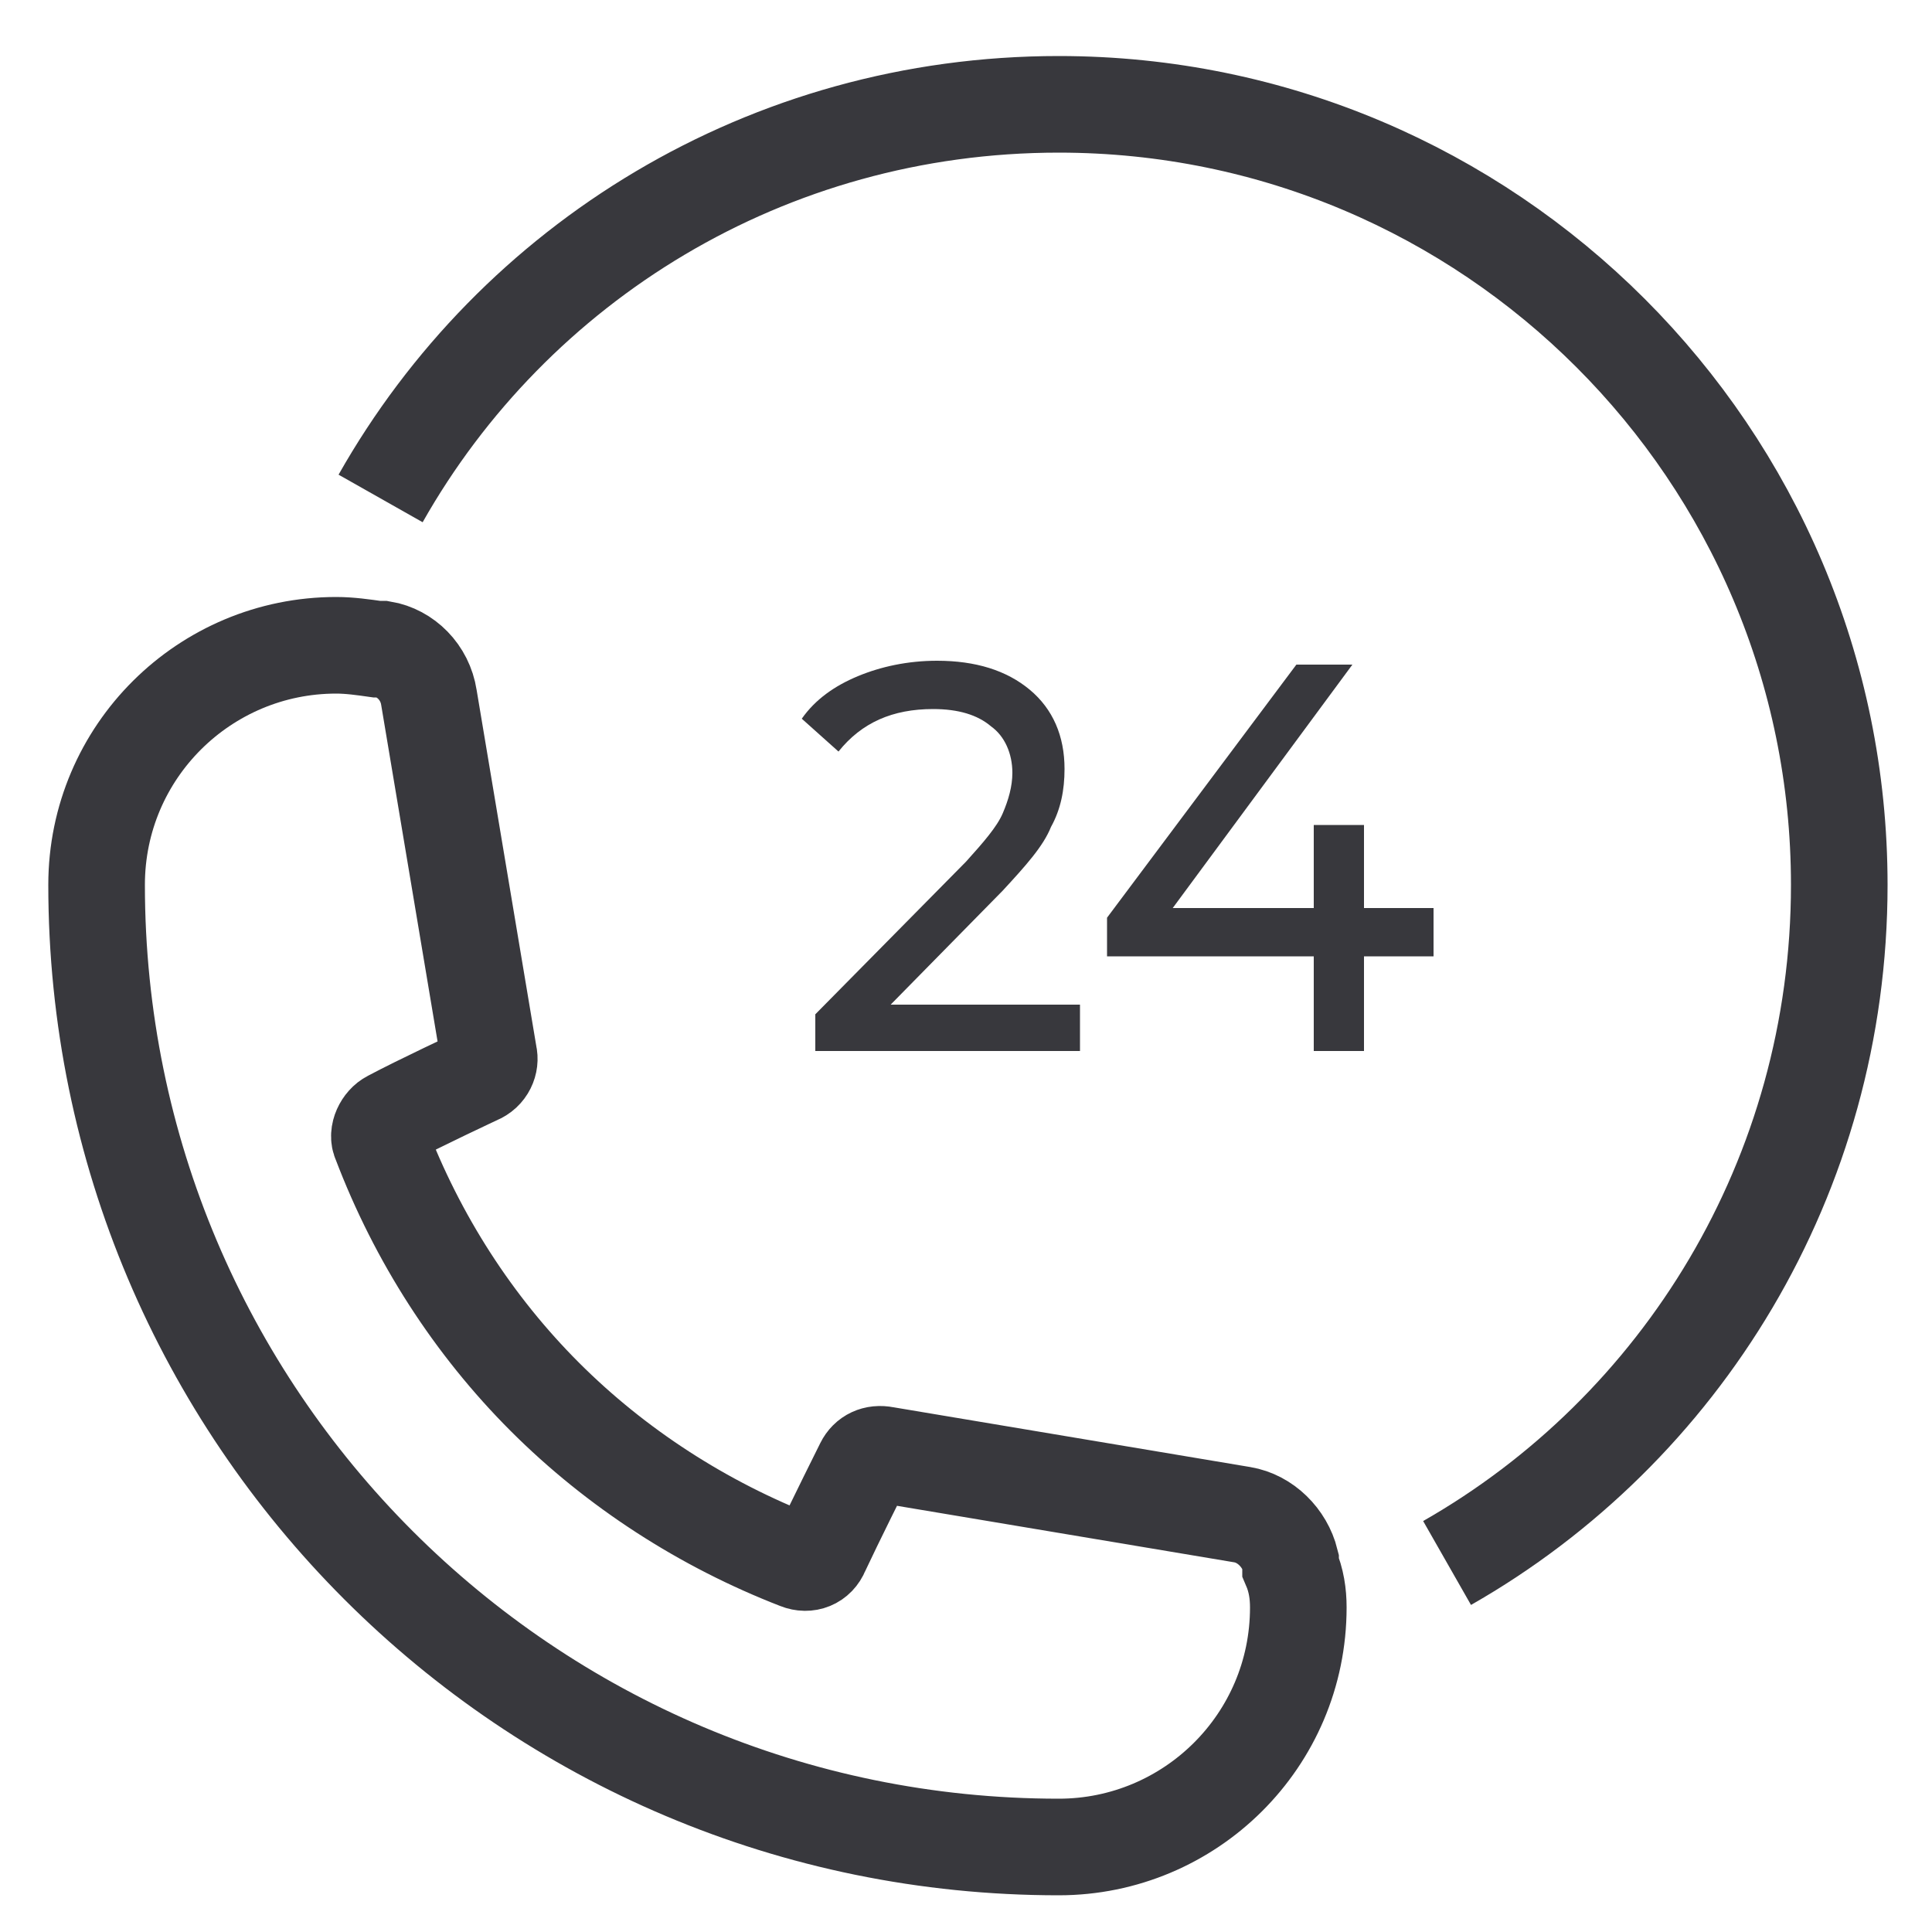 <?xml version="1.0" encoding="utf-8"?>
<!-- Generator: Adobe Illustrator 28.2.0, SVG Export Plug-In . SVG Version: 6.00 Build 0)  -->
<svg version="1.1" xmlns="http://www.w3.org/2000/svg" xmlns:xlink="http://www.w3.org/1999/xlink" x="0px" y="0px"
	 viewBox="0 0 100 100" style="enable-background:new 0 0 100 100;" xml:space="preserve">
<style type="text/css">
	.st0{display:none;}
	.st1{display:inline;fill-rule:evenodd;clip-rule:evenodd;fill:#010101;}
	.st2{display:inline;fill-rule:evenodd;clip-rule:evenodd;fill:#FFFFFF;}
	.st3{display:inline;fill:#231F20;}
	.st4{display:inline;}
	.st5{fill:url(#SVGID_1_);}
	.st6{fill:#FFFFFF;}
	.st7{fill:none;stroke:#38383D;stroke-width:5;stroke-miterlimit:10;}
	.st8{fill:#38383D;}
	.st9{fill:none;stroke:#38383D;stroke-width:5;stroke-linecap:round;stroke-linejoin:round;stroke-miterlimit:10;}
	.st10{fill:none;stroke:#38383D;stroke-width:5;stroke-linejoin:round;stroke-miterlimit:10;}
</style>
<g id="Layer_1">
	<g id="facebook" class="st0">
		<path class="st1" d="M50,0c27.6,0,50,22.4,50,50s-22.4,50-50,50S0,77.6,0,50C0,22.4,22.4,0,50,0L50,0z"/>
		<path class="st2" d="M70.6,24.1c-16.9-1-13.8,5.7-13.9,16.6c3.5,0,11.2,0,13.4,0c-0.8,5.5-2,12.7-2.2,13.9c-4,0-7.7,0-11.2,0
			c0,6.8,0,29.8,0,33.7c-2.4,0.3-4.8,0.5-7.3,0.5c-2.6,0-5.2-0.2-7.7-0.6c0-5.5,0-27.9,0-33.6c-3,0-8.4,0-12.2,0c0-2.8,0-9,0-13.9
			c2.2,0,9.7,0,12.3-0.1c0-3.1,0-6.2,0-10.1c0-14.1,9.2-22.1,29-18.1C70.6,15.6,70.6,21.6,70.6,24.1L70.6,24.1z"/>
	</g>
	<g id="twitter" class="st0">
		<path class="st1" d="M50,0c27.6,0,50,22.4,50,50s-22.4,50-50,50S0,77.6,0,50S22.4,0,50,0L50,0z"/>
		<path class="st2" d="M64,75.3c-0.1-0.1-0.2-0.2-0.3-0.4c-0.1-0.1-0.2-0.3-0.3-0.4l-2.3-3.2c-0.2-0.3-0.4-0.5-0.6-0.8L59.5,69
			c-1.4-2.1-3-4.2-4.5-6.3l-2.3-3.2c-0.2-0.3-0.4-0.5-0.6-0.8l-3.9-5.5c-0.3-0.5-0.8-1-1.1-1.6c-0.4-0.7-1.7-2.4-2.3-3.2l-5.1-7.2
			c-2.1-2.9-4.4-6.1-6.4-9.1c-0.1-0.1-0.2-0.2-0.3-0.4l-5-7.1H36c0.1,0,3.6,4.9,4,5.5l2.2,3.2c0.9,1.2,1.9,2.8,2.8,3.9
			c0.6,0.8,1.7,2.5,2.2,3.2c0.4,0.5,0.7,1.1,1.1,1.6c0.4,0.5,0.7,1,1.1,1.6l2.8,4c0.2,0.3,0.3,0.5,0.5,0.8L54,50
			c0.2,0.3,0.4,0.5,0.6,0.8c0.9,1.3,2,2.7,2.8,4c0.8,1.2,1.9,2.7,2.8,4c0.2,0.2,0.4,0.5,0.6,0.8l2.8,4c0.2,0.3,0.4,0.5,0.6,0.8
			c0.4,0.5,0.7,1.1,1.1,1.6c0.4,0.5,0.7,1.1,1.1,1.6l1.7,2.4c0.2,0.3,0.3,0.5,0.6,0.8c0.4,0.5,0.7,1.1,1.1,1.6l2,2.8
			c0.1,0.1,0.2,0.3,0.2,0.4L64,75.3L64,75.3z M43.5,53.8l-4.7,5.5c-0.3,0.2-0.5,0.5-0.7,0.8l-3.4,3.9c-0.2,0.3-0.4,0.6-0.7,0.8
			c-0.3,0.2-0.4,0.5-0.7,0.8c-0.3,0.3-0.5,0.5-0.7,0.8l-0.7,0.8c-0.2,0.3-0.5,0.5-0.7,0.8c-0.1,0.2-0.2,0.2-0.3,0.4
			c-0.2,0.2-0.2,0.3-0.3,0.4c-0.5,0.5-0.9,1.1-1.4,1.6l-1.7,2c-0.1,0.2-0.2,0.3-0.4,0.4L26,74.4c-0.2,0.3-0.4,0.5-0.7,0.8
			c-0.2,0.3-0.4,0.5-0.7,0.8l-2,2.4c-0.2,0.2-0.5,0.5-0.7,0.8H27c0.2-0.3,0.9-1.1,1.2-1.4c0.6-0.7,1.1-1.4,1.8-2.1l2.7-3.1
			c0.1-0.1,0.2-0.2,0.3-0.3c0.2-0.2,0.4-0.5,0.6-0.7c0.1-0.2,0.2-0.2,0.3-0.3c0.1-0.1,0.2-0.2,0.3-0.3c0.4-0.5,1.3-1.6,1.8-2.1
			c0.2-0.2,0.4-0.5,0.6-0.7l0.9-1c0.1-0.2,0.2-0.2,0.3-0.3l1.2-1.4c0.2-0.2,0.4-0.4,0.6-0.7l0.6-0.7c0.1-0.1,0.2-0.2,0.3-0.3
			l3.2-3.8c0.2-0.2,0.4-0.5,0.6-0.7l0.9-1c0.1-0.1,0.2-0.2,0.3-0.3c0.2-0.2,0.4-0.4,0.6-0.7c0.1,0.1,0.2,0.2,0.3,0.3l4.7,6.6
			c1.2,1.6,2.3,3.2,3.5,4.8l1.5,2.1c0.2,0.2,0.3,0.5,0.5,0.7l2,2.8c0.2,0.2,0.3,0.5,0.5,0.7c0.2,0.2,0.3,0.4,0.5,0.7
			c0.1,0.1,0.1,0.2,0.2,0.3l0.5,0.7c0.3,0.6,0.8,1.2,1.2,1.8c0.1,0.2,0.4,0.5,0.5,0.7h18.3c-0.9-1.4-2-2.8-3-4.2l-3.7-5.3
			c-0.7-1.1-1.5-2.1-2.3-3.2L57.4,47.5c-0.2-0.3-0.5-0.7-0.8-1c-0.2-0.3-0.7-0.8-0.8-1.1c0.4-0.5,0.9-1,1.3-1.5l2-2.3
			c0.7-0.8,1.3-1.5,2-2.3c0.5-0.5,0.8-1,1.3-1.5l2.6-3.1c0.6-0.8,1.8-2,2.4-2.9c0.1-0.1,0.1-0.1,0.2-0.2l2-2.3
			c0.1-0.1,0.2-0.2,0.3-0.4l2.3-2.7c0.4-0.4,2-2.4,2.6-3.1l2-2.3c-0.6-0.1-3.8,0-4.8,0c-0.4,0-0.5,0.4-0.8,0.6l-2.9,3.4
			C68.2,25,68.2,25,68,25.2c-0.2,0.2-0.2,0.2-0.3,0.4l-4.5,5.2c-0.6,0.6-1.6,1.9-2.2,2.6c-0.1,0.1-0.2,0.2-0.3,0.4l-3.9,4.5
			c-0.2,0.3-0.4,0.5-0.7,0.8l-1.9,2.3c-0.1,0.1-0.2,0.2-0.3,0.3l-0.3,0.4c-0.1-0.1-0.2-0.2-0.2-0.3c-0.8-1.2-1.8-2.4-2.6-3.7
			l-8.5-12c-0.5-0.7-0.9-1.4-1.4-2c-0.5-0.6-0.9-1.4-1.4-2c-0.2-0.2-0.3-0.4-0.5-0.7c-0.1-0.1-0.4-0.6-0.5-0.6H20.1
			c0.5,0.7,1,1.4,1.5,2.1l1.1,1.5c0.1,0.2,0.2,0.4,0.4,0.5l5.9,8.2c0.5,0.7,1,1.4,1.5,2.1l2.9,4.1c0.5,0.7,1,1.4,1.5,2.1l3.7,5.2
			c0.2,0.3,0.5,0.7,0.7,1c0.4,0.5,0.7,1,1.1,1.5L43.5,53.8L43.5,53.8z"/>
	</g>
	<g id="insta" class="st0">
		<path class="st1" d="M50,0c27.6,0,50,22.4,50,50s-22.4,50-50,50S0,77.6,0,50S22.4,0,50,0L50,0z"/>
		<path class="st2" d="M58.2,77.3c-6.7,0-13.4,0.1-20.1-0.1c-3.7-0.1-7.5-0.6-10-2.4c-4.6-3.3-5.1-7.8-5.3-13.2
			c-0.2-5.7-0.1-12.6-0.1-18.4c0-4.3-0.1-10.6,2-14.3c0.9-1.5,1.8-2.4,3.1-3.5c0.7-0.5,1.8-1,2.6-1.4c1.4-0.5,2.8-0.8,4.4-1
			c4.5-0.5,13.4-0.3,18.7-0.3c4.4,0,12.1-0.3,16.1,1.3c0.7,0.3,1.3,0.6,2,1c0.3,0.2,0.6,0.4,0.9,0.6c0.3,0.3,0.5,0.5,0.7,0.7
			c1,0.9,1.8,1.7,2.5,3.3c2,4.3,1.6,11.3,1.6,16.1c0,5.5,0.1,14.5-0.3,19c-0.3,3.9-1.5,6.8-4,9.1c-1.5,1.4-3.1,2.1-5.2,2.7
			C65.2,77.2,61,77.3,58.2,77.3L58.2,77.3z M41.3,16.8C34.4,16.9,28.9,17,23.7,21c-0.6,0.5-1.2,0.9-1.7,1.5
			c-0.2,0.2-0.3,0.3-0.5,0.5c-0.9,1-0.6,0.7-1.4,1.8c-0.6,0.8-1.1,1.7-1.5,2.7c-1.9,4.5-1.9,9.4-2,14.7c-0.1,5.6-0.3,19.1,0.4,24.4
			c0.8,6.4,4.2,12,10.3,14.6c4.5,1.9,9.4,1.9,14.7,2c2.8,0,5.6,0,8.3,0c2.8,0,5.6,0.1,8.3,0c7-0.2,12.9-0.3,18.1-4.7
			c0.4-0.3,0.8-0.7,1.1-1c5.2-5.6,5.2-11.8,5.3-19.6c0.1-5.5,0.3-19.2-0.4-24.5c-0.4-3-1.6-6.8-3.4-9.1c-2-2.5-3.9-4.2-7-5.6
			c-4.1-1.9-9.8-1.9-14.7-2C52.3,16.7,46.7,16.7,41.3,16.8L41.3,16.8z M49.4,39c3.2-0.2,5.8,1,8.1,2.9c2,1.7,3.4,4.7,3.5,7.5
			c0.2,2.2-0.5,4.8-1.7,6.6c-2,3-4.9,4.9-8.7,5.1c-4.5,0.3-8.6-2.2-10.6-6.1C36.7,48.4,40.8,39.6,49.4,39L49.4,39z M49.1,33
			c-4,0.2-7.8,1.8-10.6,4.4c-0.9,0.9-1.3,1.2-2.1,2.2c-2.5,3.2-3.8,7.3-3.5,11.5c0.2,3.7,1.4,6.6,3.5,9.3c3.3,4.5,9,7.1,14.7,6.7
			c3.4-0.2,6.9-1.5,9.3-3.5l1.1-1c3.7-3.3,5.9-8.3,5.6-13.6c-0.2-3.1-1.1-5.7-2.6-8.1c-0.7-1.2-1-1.5-1.9-2.4
			c-0.4-0.4-0.7-0.8-1-1.1l-1.2-1C57.1,34.1,53.5,32.7,49.1,33L49.1,33z M67.3,28.3c-1.2,0.1-2.2,0.8-2.6,1.4
			c-0.6,0.9-1.1,1.6-0.9,3c0.3,2,2.1,3.8,4.5,3.5c2.1-0.3,3.8-2,3.5-4.5C71.5,29.8,69.7,28,67.3,28.3L67.3,28.3z"/>
	</g>
	<g id="youtube" class="st0">
		<path class="st1" d="M50,0c27.6,0,50,22.4,50,50s-22.4,50-50,50S0,77.6,0,50S22.4,0,50,0L50,0z"/>
		<path class="st2" d="M43.7,59.7c0-6.3-0.1-12.8,0-19.1v-0.2l16.9,9.6c-0.2,0.3-1.7,1-2,1.3C57.3,51.9,43.9,59.7,43.7,59.7
			L43.7,59.7z M45.3,27.3c-5.5,0.1-14.1,0.3-19.5,1.2c-1.5,0.2-2.6,0.7-3.8,1.4c-1.7,1.1-2.9,2.9-3.4,5.3
			c-1.2,5.8-1.3,13.6-1.1,19.4c0.1,3.6,0.5,9,1.7,12.1c1.5,3.7,4.8,4.8,8.6,5.2c2.1,0.2,4.3,0.3,6.5,0.4c9.2,0.5,31.4,0.8,39.8-0.8
			c1.4-0.2,2.6-0.7,3.7-1.4c1.6-1.1,2.9-3,3.3-5.3c0.4-2,0.7-4,0.8-6.1c0.4-4.4,0.5-8.9,0.3-13.3c-0.2-3.4-0.6-9.2-1.8-12
			c-0.6-1.5-1.8-2.9-3.2-3.7c-2.8-1.8-8.4-1.8-11.9-1.9C58.9,27.4,52,27.2,45.3,27.3L45.3,27.3z"/>
		<path class="st1" d="M43.7,59.7c0.2,0,13.6-7.7,14.8-8.4c0.4-0.2,1.9-1,2-1.3l-16.9-9.6v0.2C43.7,46.9,43.7,53.3,43.7,59.7
			L43.7,59.7z"/>
	</g>
	<g id="linkedin" class="st0">
		<path class="st1" d="M50,0c27.6,0,50,22.4,50,50s-22.4,50-50,50S0,77.6,0,50S22.4,0,50,0L50,0z"/>
		<path class="st2" d="M53.2,43c-0.1-0.4-0.1-1.8-0.1-2.4H42.1v37.5c0.9,0,1.9,0,2.8,0c0.6,0,2.3-0.1,2.8,0c0.5,0.1,4.7,0,5.5,0
			c0-1.3-0.1-2.9-0.1-4.2c0-4.3,0.1-8.7,0.1-13.1c0-4.9,0.3-10.5,6.7-10.8c1.4,0,2.7,0.2,3.7,0.7c0.8,0.5,1.6,1.3,2.1,2.3
			c1,2.2,1,5.1,1.1,7.7c0,4.4,0.1,8.7,0.1,13.1c0,1.3-0.1,3-0.1,4.3l11.5,0.1c0.1-0.8,0-16.2,0-17.4v-6.5c0-0.7,0.1-1.5,0-2.2
			c-0.1-2.9-1.8-7.2-4-9.1c-0.7-0.7-1.7-1.4-2.6-1.8c-2-1.1-4.4-1.7-7-1.7c-3.2,0-6.7,1.2-8.8,3.2c-1,0.9-1.5,1.5-2.4,2.6l-0.3,0.3
			L53.2,43L53.2,43z M22.9,78.2h11.6c-0.1-1.6,0-3.6,0-5.3c0-1.8,0-3.5,0-5.3c0-1.2-0.1-10.3,0.1-10.6c-0.1-0.5,0-7.1,0-8.2
			c0-1.4,0-2.7,0-4.1c0-1.3,0.1-2.9,0-4.1l-11.6,0L22.9,78.2L22.9,78.2z M27.9,21.8c-2.1,0.3-3.6,1.2-4.6,2.4
			c-1,1.2-1.8,3.2-1.5,5.3c0.4,3.5,3.6,6.6,7.7,6.1c3.5-0.4,6.6-3.6,6-7.7C35,24.5,31.9,21.3,27.9,21.8L27.9,21.8z"/>
	</g>
	<g id="tic-tok" class="st0">
		<path class="st1" d="M50,0c27.6,0,50,22.4,50,50s-22.4,50-50,50S0,77.6,0,50S22.4,0,50,0L50,0z"/>
		<path class="st2" d="M51.7,19.3l0,41.6c0,6.3-4.6,13.1-11.6,11.1c-3-0.9-5.2-2.3-6.8-5c-2.7-4.8-0.5-11,4-13.5
			c2.1-1.2,3.8-1.4,6.5-1l0.1-10.3c-3.2,0-6.4,0.4-9.3,1.3c-2,0.6-3.8,1.5-5.5,2.5c-0.3,0.2-0.5,0.3-0.7,0.5
			c-4.3,3.2-7.4,7.8-7.4,15.4c0,5.8,2.4,11,6,15l2,1.8c8.7,6.7,20.9,4.9,27.6-2.2c1-1,1.5-1.7,2.3-2.9c2.4-3.7,3.5-7.8,3.5-12.4
			c0-2.2-0.3-19.3,0.1-22.2c0.4,0.1,2.3,1.7,3,2.2c2.8,2,6.2,3.1,9.7,3.2c0.4,0,0.9,0,1.3,0l0.9-0.1c0.3-0.1,0.1,0,0.2-0.1
			c0.2-0.3,0.1-9.6,0.1-10.8c-0.8-0.3-2.4-0.3-3.4-0.5c-1.1-0.2-2.2-0.4-3.1-0.7c-3.8-1.3-6.3-4.1-7.7-7.8c-0.4-1-0.7-1.9-0.9-3
			c-0.2-0.8-0.4-2.7-0.7-3.3l-10.4-0.2L51.7,19.3L51.7,19.3z"/>
	</g>
	<g id="Layer_8" class="st0">
		<circle class="st2" cx="49.9" cy="49.9" r="48.5"/>
	</g>
	<g id="Layer_7" class="st0">
		<path class="st1" d="M31.7,96.4c-0.5-6-0.8-10.2,0.6-16l4.9-20.8c1-4.2,0-1.9-0.7-6.8c-0.7-4.5,0.5-10.7,3.7-13.1
			c3.9-3,9.3-2.8,11,2.2c2.8,8.4-9,21.7-0.9,27.1c4.7,3.2,9.6,0.7,12.9-1.7c6.1-4.3,8.9-17.6,6.6-26c-2.2-8.2-10-14.2-20.4-14
			c-18.4,0.3-26.8,18.5-19.7,31.3c0.4,0.8,1.5,2.1,1.5,2.9c0,1.3-1.3,6-1.9,6.7c-1.3,0.2-3.9-1.8-4.5-2.3c-3.4-3-6.1-9.6-6.7-14.6
			C16.8,40,22.7,28.6,32.4,23.2c16.3-9.2,40.3-4.7,47.5,14.6c2.8,7.4,1.8,16.9-1.1,23.9c-4.2,10.1-14.4,18.5-25.7,16.6
			c-4.3-0.7-6.5-2.4-8.8-5.3c-0.7,1-2.9,11.1-3.7,13.3c-0.7,2.2-1.6,3.9-2.5,5.9l-3.1,5.6c1.7,1,7.8,1.9,10.1,2.1
			c4,0.4,7.9,0.3,11.8-0.3c11.3-1.6,20.9-6.7,28.5-14.6c2.2-2.3,3.7-3.8,5.6-6.6c11-16.3,11.5-36.2,2.2-53c-0.6-1.1-1.6-2.7-2.3-3.7
			c-0.5-0.7-0.9-1.1-1.3-1.8c-1.3-2.1-5.6-6.3-7.6-8C64.2-3.7,37.7-3.9,18.6,11c-1.3,1-2.1,1.9-3.2,3L12.3,17
			c-4,4.7-6.9,9.3-9.2,15.4c-6,15.8-3,35.8,7.3,48.1c0.5,0.7,0.9,1.2,1.4,1.8c0.5,0.6,1,1,1.5,1.6c1.6,1.9,6,5.7,8.1,7.2
			C23.8,92.6,28.9,95.8,31.7,96.4L31.7,96.4z"/>
	</g>
	<g id="Layer_9" class="st0">
		<path class="st3" d="M97.8,21.4c-3.9,0.6-7.9,1.2-11.8,1.8c-7.6,1.2-15.2,2.3-22.8,3.5c-8.8,1.4-17.6,2.8-26.4,4.2
			c-7.7,1.2-15.4,2.4-23,3.7C11,35,8.4,35.5,5.7,36c-0.5,0.1-1,0.2-1.4,0.3c-0.1,0-0.2,0-0.3,0.1c-0.2,0-0.3,0.1-0.3,0.1
			c-0.2,0-0.4,0.1-0.6,0.2c-0.2,0-0.3,0.1-0.5,0.2c-0.2,0.1-0.2,0-0.5,0.2c0,0-0.1,0.1-0.2,0.2c-0.2,0-0.4,0.2-0.6,0.3
			c-0.1,0.1-0.2,0.2-0.4,0.2c0,0,0,0,0,0c0,0,0,0,0,0c-0.6,0.2-1,0.8-0.6,1.4c0,0,0,0.1,0.1,0.1c-0.2-0.2-0.1,0,0.1,0.2
			c0.1,0.1,0.2,0.2,0.3,0.3c0.2,0.2,0.4,0.3,0.6,0.5c0.8,0.6,1.7,1.1,2.6,1.6c1.8,1.1,3.5,2.3,5.2,3.6c1.5,1.2,3.2,2,4.8,3.1
			c1.5,1,3.1,2.2,4.8,2.9c0,0,0,0,0,0c0,0,0,0,0,0c0.1,0,0.2,0.1,0.3,0.1c0,0.1,0.1,0.5,0,0.2c0.1,0.5,0.2,1,0.4,1.4
			c0.7,2.1,1.6,4.2,2.4,6.3c2,4.8,4.1,9.6,6.2,14.4c0.6,1.3,1.2,2.6,1.8,3.9c0.5,1.2,1.9,1.1,2.7,0.4c1-0.3,1.9-1,2.7-1.5
			c1.6-1.2,3.3-2.5,4.9-3.8c1.5-1.3,3.1-2.6,4.6-3.8c0.6-0.5,1.2-1,1.8-1.5c0.1-0.1,0.3-0.2,0.4-0.3c0,0,0,0,0,0c0,0,0,0,0,0
			c1.2,0.7,2.3,1.3,3.5,2c2.1,1.2,4.2,2.7,6.3,3.9c0.5,0.9,1.5,1.5,2.6,0.8c0.6-0.4,1-1.1,1.5-1.6c1-1.2,2-2.4,2.9-3.6
			c3.2-3.9,6.4-7.8,9.6-11.7c7.2-8.8,14.2-17.7,21.4-26.6c1.2-1.5,2.4-2.9,3.5-4.4c0.6-0.8,1.4-1.5,1.7-2.5
			C100.4,22.1,99,21.2,97.8,21.4z M1.6,37.4L1.6,37.4L1.6,37.4z M9.2,41.4c-0.9-0.6-1.9-1.3-2.9-1.9c-0.2-0.1-0.5-0.3-0.8-0.4
			c0.9-0.1,1.9-0.3,2.8-0.4c0.3,0,0.6-0.1,0.9-0.1c0,0,0,0,0,0c0.1,0,0.4,0,0.4-0.1c0.2,0,0.4-0.1,0.6-0.1c0.7-0.1,1.4-0.2,2.1-0.3
			c7.4-1.2,14.8-2.4,22.1-3.5c8.8-1.4,17.6-2.7,26.4-4.1c5.6-0.9,11.1-1.7,16.7-2.6c-3,1-6.1,2.1-9.1,3.1c-7,2.4-14,4.9-21,7.3
			c-5.9,2.1-11.9,4.2-17.8,6.3c-1.9,0.7-3.7,1.4-5.6,2.1c-0.6,0.2-1.3,0.5-1.9,0.8c-0.1,0.1-0.3,0.1-0.4,0.2l0,0
			c-0.4,0.1-0.9,0.3-1.3,0.5c-0.1,0.1-0.2,0.1-0.4,0.2C16.3,46.4,12.8,43.8,9.2,41.4z M22.4,52.9c-0.2-0.4-0.4-0.9-0.6-1.3
			c-0.1-0.2-0.2-0.4-0.3-0.6c0,0-0.1-0.1-0.1-0.1c0.4,0,0.8-0.1,1.2-0.2c0.2,0,0.3-0.1,0.5-0.1c0.5-0.1,0.9-0.3,1.3-0.4
			c1.7-0.6,3.4-1.1,5.1-1.7c5.7-2,11.4-4,17.1-6c6.9-2.4,13.9-4.8,20.8-7.2c2.2-0.8,4.4-1.5,6.7-2.3c-5.6,2.7-11.1,5.4-16.7,8.1
			c-5,2.4-10,4.9-15,7.3c-3.4,1.7-6.8,3.3-10.1,5.3c-0.7,0.4-1.4,0.7-2,1.2c-0.4,0.2-0.8,0.6-0.9,1c0,0,0,0.1,0,0.1
			c0,0.1,0,0.3,0,0.4c-0.3,1.5,0.1,3,0.1,4.6c0,1.5,0,3.1,0,4.6c0,1,0,2,0,3.1C27.3,63.4,24.9,58.1,22.4,52.9z M37.8,70.1
			c-1.5,1.3-3,2.6-4.5,3.9c-0.1,0.1-0.1,0.1-0.2,0.2c-0.1-2.7-0.2-5.5-0.2-8.2c0-1.6,0-3.1,0-4.7c0-0.5,0-0.9,0-1.3
			c0-0.2,0-0.3,0-0.5c1.1,0.6,2.2,1.1,3.3,1.7c2.4,1.3,4.8,2.7,7.2,4c0.1,0,0.1,0.1,0.2,0.1c-0.4,0.3-0.7,0.7-1,0.9
			C40.8,67.5,39.3,68.8,37.8,70.1z M61.9,64.7c-1.2,1.4-2.4,2.9-3.6,4.3c-0.1,0.1-0.2,0.2-0.3,0.3c-1.8-1.2-3.8-2.2-5.6-3.3
			c-2.4-1.4-4.8-2.8-7.3-4.1c-2.4-1.3-4.7-2.6-7.1-3.8c-1.2-0.6-2.4-1.1-3.6-1.7c-0.1,0-0.2-0.1-0.3-0.2c0.3-0.2,0.7-0.4,1-0.6
			c1-0.6,2.1-1.1,3.2-1.7c0.3-0.2,0.6-0.3,0.9-0.5c1.3-0.7,2.6-1.3,3.9-2c4.7-2.3,9.4-4.7,14.2-7c5.9-2.9,11.8-5.8,17.7-8.6
			c5.2-2.5,10.4-5.1,15.6-7.6c0.7-0.3,1.3-0.6,1.9-1c-3,3.8-6.1,7.5-9.2,11.2C76.1,47.3,69.1,56.1,61.9,64.7z"/>
	</g>
	<g id="Layer_10" class="st0">
		<g class="st4">
			
				<linearGradient id="SVGID_1_" gradientUnits="userSpaceOnUse" x1="50" y1="100.077" x2="50" y2="0.246" gradientTransform="matrix(1 0 0 -1 0 100)">
				<stop  offset="0" style="stop-color:#5BBA47"/>
				<stop  offset="1" style="stop-color:#0FAA4B"/>
			</linearGradient>
			<path class="st5" d="M50,99.7L50,99.7C22.5,99.7,0.3,77.4,0.3,50l0,0C0.3,22.5,22.5,0.3,50,0.3l0,0c27.4,0,49.7,22.2,49.7,49.7
				l0,0C99.7,77.4,77.4,99.7,50,99.7z"/>
			<g>
				<path class="st6" d="M50,19c-17.1,0-31,13.9-31,31c0,5.9,1.6,11.3,4.5,16l-3.9,14.9L35,77.2c4.5,2.5,9.6,3.9,15,3.9
					c17.2,0,31-13.9,31-31C81.1,32.8,67.2,19,50,19z M50,75.8c-5.2,0-10.1-1.6-14.2-4.3l-9.1,2.3l2.4-8.7c-3.1-4.3-4.9-9.5-4.9-15.2
					c0-14.2,11.6-25.9,25.8-25.9S75.8,35.8,75.8,50C75.8,64.2,64.2,75.8,50,75.8z"/>
				<path class="st6" d="M63.2,56.3c-0.4-0.2-0.9-0.4-1.3-0.6c-1-0.5-2.1-1.1-3.2-1.7c-0.3-0.2-0.7-0.3-1-0.3c-1.4,0-2,2-2.9,2.8
					c-0.4,0.3-0.8,0.6-1.3,0.6c-0.4,0-0.8-0.1-1.1-0.3c-1.8-0.9-3.5-2-4.9-3.4c-1.1-1.1-2.2-2.3-3.1-3.6c-0.4-0.6-0.9-1.2-0.9-1.9
					c-0.2-1.8,2.3-2.4,2.4-4.2c0-0.7-0.3-1.3-0.5-1.8c-0.5-1-0.9-2-1.2-3.1c-0.6-2-1.7-2.8-3.8-2.3c-2.6,0.6-4,4.2-4.1,6.6
					c-0.1,3.5,2.3,7,2.6,7.5c1.6,2.3,3.1,4.6,5.2,6.6c3.3,3.2,7.9,5.9,12.5,6.7c0.9,0.2,1.8,0.2,2.7,0.1c1.5-0.2,3-1,4-2.2
					c0.9-1.1,2.1-3.1,1.2-4.5C64.1,56.8,63.6,56.5,63.2,56.3z"/>
			</g>
		</g>
	</g>
	<g id="_x32_4_Hours">
		<path class="st7" d="M67.2,83.2c0,6.9-5.6,12.4-12.4,12.4C27.3,95.6,5,73.3,5,45.8c0-6.9,5.6-12.4,12.4-12.4
			c0.7,0,1.4,0.1,2.1,0.2c0.1,0,0.2,0,0.3,0c1.2,0.2,2.2,1.2,2.4,2.5l3.1,18.5c0.1,0.4-0.1,0.9-0.6,1.1c0,0-3,1.4-4.5,2.2
			c-0.4,0.2-0.7,0.8-0.5,1.2c1.9,5,4.8,9.5,8.5,13.2c3.7,3.7,8.2,6.6,13.1,8.5c0.5,0.2,1,0,1.2-0.5c0.7-1.5,2.2-4.5,2.2-4.5
			c0.2-0.4,0.6-0.6,1.1-0.5l18.5,3.1c1.2,0.2,2.2,1.2,2.5,2.4c0,0.1,0,0.2,0,0.3C67.1,81.8,67.2,82.5,67.2,83.2z"/>
		<g>
			<path class="st8" d="M55.9,51.9v2.5H42.2v-1.9l7.8-7.9c0.9-1,1.6-1.8,1.9-2.5c0.3-0.7,0.5-1.4,0.5-2.1c0-1-0.4-1.9-1.1-2.4
				c-0.7-0.6-1.7-0.9-3-0.9c-2.1,0-3.7,0.7-4.9,2.2l-1.9-1.7c0.7-1,1.7-1.7,2.9-2.2c1.2-0.5,2.6-0.8,4.1-0.8c2,0,3.6,0.5,4.8,1.5
				c1.2,1,1.8,2.4,1.8,4.1c0,1.1-0.2,2.1-0.7,3c-0.4,1-1.3,2-2.5,3.3l-5.8,5.9H55.9z"/>
			<path class="st8" d="M74.2,49.5h-3.6v4.9h-2.6v-4.9H57.3v-2l9.8-13.1H70L60.7,47H68v-4.3h2.6V47h3.6V49.5z"/>
		</g>
		<path class="st7" d="M74.9,80.9C87,74,95.2,60.9,95.2,45.8c0-22.3-18.1-40.4-40.4-40.4c-15.1,0-28.2,8.2-35.1,20.4"/>
	</g>
</g>
<g id="Layer_2" class="st0">
	<g id="E-Mail_1_" class="st4">
		<g>
			<polyline class="st9" points="16.3,51.8 16.3,5.2 83.5,5.2 83.5,45.4 			"/>
			<path class="st10" d="M83.5,33l11.6,9.6c0.7,0.6,1.2,1.5,1.2,2.5v46.5c0,1.8-1.4,3.2-3.2,3.2H6.7c-1.8,0-3.2-1.4-3.2-3.2V45.1
				c0-1,0.4-1.9,1.2-2.5L16.3,33"/>
			<path class="st9" d="M13.1,85.2L48,57.1c1.2-0.9,2.8-0.9,3.9,0l34.8,28.1"/>
			<line class="st9" x1="60.3" y1="63.9" x2="96.3" y2="45.2"/>
			<line class="st9" x1="3.5" y1="45.2" x2="39.6" y2="63.9"/>
		</g>
		<g>
			<path class="st8" d="M59.5,16.9c2.8,1.4,4.9,3.4,6.5,6c1.6,2.6,2.3,5.5,2.3,8.8c0,3.3-0.6,5.9-1.8,7.8c-1.2,1.9-2.9,2.8-5.1,2.8
				c-1.3,0-2.3-0.3-3.1-0.9c-0.8-0.6-1.4-1.5-1.6-2.7c-0.8,1.2-1.8,2.1-3.1,2.7c-1.3,0.6-2.7,0.9-4.4,0.9c-1.8,0-3.5-0.4-4.9-1.3
				c-1.5-0.9-2.6-2-3.4-3.5c-0.8-1.5-1.2-3.2-1.2-5.1c0-1.9,0.4-3.6,1.2-5.1c0.8-1.5,2-2.7,3.4-3.5c1.5-0.8,3.1-1.3,4.9-1.3
				c1.5,0,2.9,0.3,4.1,0.8c1.2,0.6,2.2,1.4,3.1,2.5v-3.1h3.4v13.9c0,1,0.2,1.7,0.6,2.1c0.4,0.5,1,0.7,1.6,0.7c1.2,0,2-0.7,2.7-2
				c0.6-1.3,1-3.2,1-5.6c0-2.9-0.7-5.4-2-7.6c-1.3-2.2-3.1-3.9-5.5-5.1c-2.4-1.2-5.1-1.8-8.1-1.8c-3.1,0-5.8,0.6-8.2,1.9
				c-2.4,1.3-4.2,3-5.5,5.3c-1.3,2.3-2,4.9-2,7.8c0,2.9,0.6,5.6,1.9,7.8c1.3,2.3,3.1,4,5.5,5.3c2.3,1.3,5,1.9,8.1,1.9
				c1.3,0,2.6-0.1,3.9-0.4c1.3-0.3,2.5-0.7,3.6-1.3l0.9,2.5c-1.2,0.6-2.5,1-4,1.4c-1.5,0.3-3,0.5-4.4,0.5c-3.6,0-6.8-0.8-9.6-2.3
				c-2.8-1.5-5-3.6-6.5-6.3c-1.5-2.7-2.3-5.7-2.3-9.1c0-3.4,0.8-6.4,2.3-9.1s3.7-4.7,6.6-6.2c2.8-1.5,6-2.2,9.6-2.2
				C53.6,14.8,56.7,15.5,59.5,16.9z M53.2,38.5c1-0.6,1.8-1.4,2.4-2.4c0.6-1,0.9-2.3,0.9-3.7c0-1.4-0.3-2.6-0.9-3.7
				c-0.6-1-1.4-1.8-2.4-2.4c-1-0.6-2.2-0.8-3.4-0.8c-2,0-3.6,0.6-4.8,1.9c-1.2,1.3-1.8,2.9-1.8,5c0,2.1,0.6,3.8,1.9,5
				c1.2,1.3,2.8,1.9,4.8,1.9C51,39.4,52.2,39.1,53.2,38.5z"/>
		</g>
	</g>
</g>
</svg>
